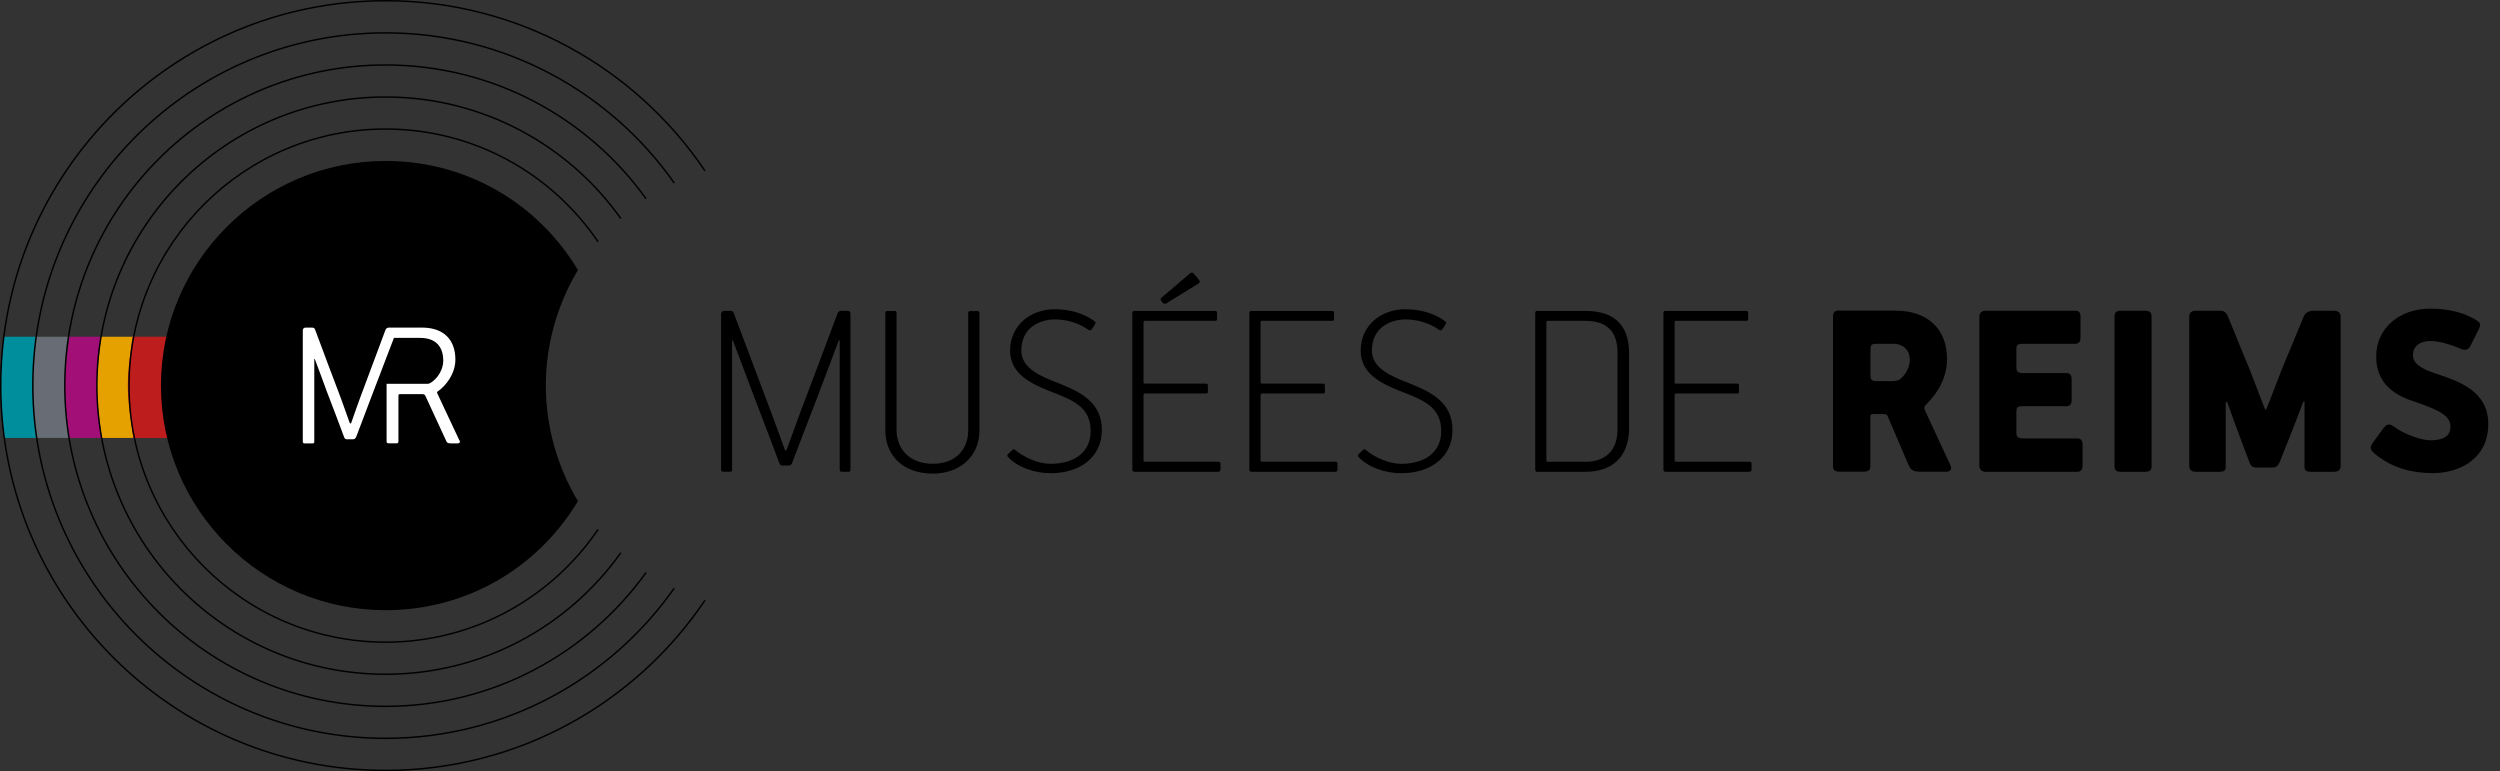 <?xml version="1.0" encoding="UTF-8"?><svg id="uuid-a8e09ea1-08f3-44c8-94f8-41787fe82a6c" xmlns="http://www.w3.org/2000/svg" viewBox="0 0 439.41 135.54"><rect x="0" y="0" width="439.41" height="135.54" fill="#333333" stroke="none"/><defs><style>.uuid-6dedb3c8-6076-436d-ba6f-21b8b37d4eb3{fill:#008d9c;}.uuid-31ae122e-5334-4a54-9992-6ac8a89e7d96{fill:#676c75;}.initiales{fill:#fff}.uuid-20302507-cf11-4955-ae99-58cb00d35f2b{fill:#000;}.uuid-d4f63903-ac57-45a2-94d7-6d77aa782b8b{fill:#e5a100;}.uuid-c6c73e2d-beaa-40d3-8b57-b3a7409ef186{fill:#a21077;}.uuid-629e3fc7-ce15-4108-a929-1a907e8ea84a{fill:#bd1d1d;}.uuid-27964976-50b6-4298-bb46-191110fcf96a{fill:none;stroke:#000;stroke-width:.26px;}</style></defs><g id="uuid-7938893b-f369-4d46-b6e4-585cf39555db"><path class="uuid-6dedb3c8-6076-436d-ba6f-21b8b37d4eb3" d="m6.39,59.18H.69c-.36,2.82-.56,5.68-.56,8.59,0,3.12.23,6.19.64,9.2h5.7c-.44-3-.68-6.07-.68-9.2,0-2.92.22-5.78.61-8.59"/><path class="uuid-31ae122e-5334-4a54-9992-6ac8a89e7d96" d="m12.12,59.18h-5.82c-.35,2.82-.53,5.68-.53,8.59,0,3.12.27,6.19.68,9.2h5.73c-.45-3-.75-6.07-.75-9.2,0-2.92.31-5.78.69-8.59"/><path class="uuid-c6c73e2d-beaa-40d3-8b57-b3a7409ef186" d="m17.83,59.18h-5.67c-.36,2.82-.76,5.68-.76,8.59,0,3.12.35,6.19.76,9.2h5.76c-.45-3-.86-6.07-.86-9.2,0-2.92.38-5.78.77-8.59"/><path class="uuid-d4f63903-ac57-45a2-94d7-6d77aa782b8b" d="m23.55,59.18h-5.74c-.36,2.82-.77,5.68-.77,8.59,0,3.12.45,6.19.86,9.2h5.74c-.45-3-.97-6.07-.97-9.2,0-2.92.49-5.78.87-8.59"/><path class="uuid-629e3fc7-ce15-4108-a929-1a907e8ea84a" d="m29.51,59.18h-6.21c-.36,2.82-.84,5.68-.84,8.6,0,3.12.56,6.19.97,9.2h6.13c-.44-3.01-1.06-6.07-1.06-9.2,0-2.92.45-5.81,1.02-8.59"/><path class="uuid-27964976-50b6-4298-bb46-191110fcf96a" d="m105.12,42.5c-8.11-11.96-21.81-19.82-37.35-19.82-24.9,0-45.09,20.19-45.09,45.09s20.19,45.1,45.09,45.1c15.54,0,29.24-7.86,37.35-19.82m4-54.64c-9.2-12.93-24.28-21.36-41.36-21.36-28.02,0-50.73,22.71-50.73,50.73s22.71,50.73,50.73,50.73c17.07,0,32.16-8.44,41.36-21.36m4.44-62.21c-10.23-14.24-26.92-23.52-45.8-23.52-31.13,0-56.37,25.24-56.37,56.37s25.24,56.36,56.37,56.36c18.87,0,35.56-9.28,45.8-23.52m4.95-68.46c-11.22-15.96-29.76-26.39-50.74-26.39C33.53,5.77,5.77,33.53,5.77,67.77s27.76,62,62,62c20.99,0,39.52-10.44,50.74-26.39m5.4-73.36C111.76,12,91.15.13,67.77.13,30.41.13.13,30.41.13,67.77s30.29,67.64,67.64,67.64c23.38,0,43.99-11.86,56.14-29.9"/><path class="uuid-20302507-cf11-4955-ae99-58cb00d35f2b" d="m101.58,47.46c-7.23-12.01-19.86-19.17-33.81-19.17-21.77,0-39.48,17.71-39.48,39.48s17.71,39.48,39.48,39.48c13.95,0,26.58-7.16,33.81-19.17-3.69-6.17-5.64-13.19-5.64-20.31s1.95-14.14,5.64-20.31"/><path class="initiales" d="m80.73,77.37c-2.41-5.08-3.83-8.18-3.89-8.28-.03-.1-.03-.2.07-.26,1.58-1.12,3.13-3.2,3.13-5.64,0-3.37-1.94-5.61-5.87-5.61h-5.87s-.02.01-.03.01c-.23.03-.36.12-.5.35l-4.52,12.11c-.53,1.39-1.02,2.9-1.52,4.29-.07.13-.2.13-.26,0l-1.52-4.25c-.79-2.05-3.79-10.06-4.55-12.11-.13-.33-.2-.4-.66-.4h-1.02c-.36,0-.5.23-.5.53v19.53c0,.2.13.3.33.3h1.39c.23,0,.3-.13.3-.33v-14.48c0-.1.07-.07.1,0,.2.46,1.88,5.08,2.05,5.54.53,1.39,2.61,6.8,3.1,8.18.13.33.26.36.56.36h1.02c.3,0,.43-.23.53-.4.39-1.09,4.89-12.87,6.64-17.42h4.58c3.33,0,4.09,2.18,4.09,4.02,0,1.42-.89,3.07-2.24,3.89-.1.07-.3.16-.56.16h-7.16v10.16c0,.2.13.3.33.3h1.45c.2,0,.3-.13.3-.33v-8.05c0-.17.07-.26.26-.26h3.96c.33,0,.43.13.53.33l3.6,7.79c.13.36.26.53.79.53h1.29c.23,0,.49-.13.3-.56"/><path class="uuid-20302507-cf11-4955-ae99-58cb00d35f2b" d="m149.2,82.92h-1.24c-.27,0-.37-.14-.37-.32v-22.67c0-.18-.09-.14-.18-.05l-4.03,10.67c-1.42,3.62-2.79,7.24-4.17,10.86-.14.27-.27.41-.6.41h-1.01c-.32,0-.46-.05-.6-.37-1.47-3.89-2.93-7.79-4.44-11.68l-3.71-9.85c-.09-.09-.14-.14-.18,0v22.67c0,.18-.09.32-.32.32h-1.24c-.23,0-.37-.09-.37-.32v-27.35c0-.27.14-.6.55-.6h1.05c.41,0,.55.09.64.41l6.5,17.27c.87,2.25,1.65,4.49,2.47,6.73.09.18.23.18.32,0l2.47-6.78c2.2-5.77,4.35-11.5,6.5-17.27.14-.23.27-.37.64-.37h1.05c.5,0,.55.32.55.6v27.35c0,.23-.09.32-.32.32Z"/><path class="uuid-20302507-cf11-4955-ae99-58cb00d35f2b" d="m163.9,83.24c-5.18,0-8.29-3.21-8.29-7.6v-20.66c0-.23.14-.32.37-.32h1.28c.23,0,.32.14.32.32v20.57c0,3.3,2.2,5.96,6.37,5.96s6.23-2.66,6.23-5.91v-20.61c0-.23.14-.32.37-.32h1.28c.23,0,.32.14.32.32v20.66c0,4.58-3.44,7.6-8.25,7.6Z"/><path class="uuid-20302507-cf11-4955-ae99-58cb00d35f2b" d="m191.7,75.73c0-3.8-2.61-5.18-5.96-6.5-3.48-1.37-8.2-2.98-8.2-7.6s3.8-7.28,7.79-7.28c2.43,0,5.04.6,7.05,2.11.27.18.18.37.05.6l-.55.82c-.18.27-.46.18-.64.05-1.56-1.15-3.85-1.79-5.73-1.79-2.84,0-6,1.47-6,5.5,0,3.16,3.62,4.58,6.46,5.68,3.94,1.56,7.7,3.39,7.7,8.25s-3.94,7.6-8.98,7.6c-2.89,0-5.86-1.05-7.51-2.84-.23-.23-.14-.37.09-.6l.6-.59c.23-.23.37-.23.64,0,1.47,1.24,3.98,2.38,6.14,2.38,4.03,0,7.05-1.92,7.05-5.77Z"/><path class="uuid-20302507-cf11-4955-ae99-58cb00d35f2b" d="m214.14,82.92h-14.75c-.23,0-.37-.14-.37-.37v-27.53c0-.23.09-.37.37-.37h14.2c.23,0,.32.14.32.37v1.05c0,.23-.09.32-.32.32h-12.23c-.23,0-.37,0-.37.27v10.49c0,.23.05.27.32.27h10.67c.23,0,.32.14.32.37v1.05c0,.23-.09.32-.32.32h-10.67c-.18,0-.32.09-.32.32v11.41c0,.23.14.27.32.27h12.83c.23,0,.37.09.37.32v1.05c0,.23-.09.37-.37.37Zm-9.16-29.59c-.18.09-.41.09-.6-.09l-.27-.37c-.14-.23-.18-.37.05-.55l4.99-4.26c.23-.18.46-.23.69.05l.87,1.05c.23.23.23.5-.09.69l-5.63,3.48Z"/><path class="uuid-20302507-cf11-4955-ae99-58cb00d35f2b" d="m234.71,82.92h-14.75c-.23,0-.37-.14-.37-.37v-27.53c0-.23.09-.37.37-.37h14.2c.23,0,.32.14.32.37v1.05c0,.23-.09.32-.32.32h-12.23c-.23,0-.37,0-.37.27v10.49c0,.23.05.27.32.27h10.67c.23,0,.32.14.32.37v1.05c0,.23-.09.32-.32.32h-10.67c-.18,0-.32.09-.32.32v11.41c0,.23.14.27.32.27h12.83c.23,0,.37.09.37.32v1.05c0,.23-.09.37-.37.37Z"/><path class="uuid-20302507-cf11-4955-ae99-58cb00d35f2b" d="m253.31,75.73c0-3.8-2.61-5.18-5.95-6.5-3.48-1.37-8.2-2.98-8.2-7.6s3.8-7.28,7.79-7.28c2.43,0,5.04.6,7.05,2.11.27.18.18.37.05.6l-.55.82c-.18.27-.46.18-.64.05-1.56-1.15-3.85-1.79-5.73-1.79-2.84,0-6,1.47-6,5.5,0,3.16,3.62,4.58,6.46,5.68,3.94,1.56,7.7,3.39,7.7,8.25s-3.94,7.6-8.98,7.6c-2.89,0-5.86-1.05-7.51-2.84-.23-.23-.14-.37.09-.6l.6-.59c.23-.23.37-.23.64,0,1.47,1.24,3.99,2.38,6.14,2.38,4.03,0,7.05-1.92,7.05-5.77Z"/><path class="uuid-20302507-cf11-4955-ae99-58cb00d35f2b" d="m278.68,82.92h-8.52c-.23,0-.32-.14-.32-.37v-27.53c0-.23.09-.37.32-.37h8.57c4.99,0,7.6,2.52,7.6,7.38v13.24c0,4.9-2.84,7.65-7.65,7.65Zm5.63-20.8c0-3.34-1.33-5.73-5.73-5.73h-6.46c-.18,0-.32,0-.32.27v24.23c0,.23.09.27.32.27h6.55c3.48,0,5.63-1.92,5.63-5.73v-13.33Z"/><path class="uuid-20302507-cf11-4955-ae99-58cb00d35f2b" d="m307.49,82.92h-14.75c-.23,0-.37-.14-.37-.37v-27.53c0-.23.09-.37.37-.37h14.2c.23,0,.32.14.32.37v1.05c0,.23-.09.32-.32.32h-12.23c-.23,0-.37,0-.37.27v10.49c0,.23.05.27.32.27h10.67c.23,0,.32.14.32.37v1.05c0,.23-.09.32-.32.32h-10.67c-.18,0-.32.09-.32.32v11.41c0,.23.14.27.32.27h12.83c.23,0,.37.09.37.32v1.05c0,.23-.09.37-.37.37Z"/><path class="uuid-20302507-cf11-4955-ae99-58cb00d35f2b" d="m333.24,54.61c5.27,0,8.98,2.93,8.98,8.52,0,3.16-1.56,5.91-3.76,8.06-.32.41-.28.55-.05,1.1l4.44,9.57c.23.5.05,1.05-.78,1.05h-4.58c-1.47,0-1.74-.55-2.02-1.15l-3.71-8.66c-.04-.14-.23-.32-.59-.32h-1.97c-.32,0-.46.09-.46.5v8.7c0,.69-.41.92-1.15.92h-4.26c-.73,0-1.15-.23-1.15-.92v-26.29c0-.69.23-1.1.96-1.1h10.08Zm-.37,12.37c.28,0,.92-.14,1.15-.37,1.33-1.15,1.65-2.57,1.65-3.34,0-2.06-1.56-2.84-2.79-2.84h-3.11c-.87,0-1.01.27-1.01,1.01v4.63c0,.5.18.92,1.01.92h3.11Z"/><path class="uuid-20302507-cf11-4955-ae99-58cb00d35f2b" d="m365.12,77.06c.55,0,.92.32.92,1.05v3.71c0,.69-.27,1.1-.92,1.1h-16.12c-.69,0-1.1-.41-1.1-1.1v-26.11c0-.69.41-1.1,1.1-1.1h15.76c.55,0,.92.27.92,1.01v3.71c0,.69-.28,1.1-.92,1.1h-9.25c-.92,0-1.1.27-1.1.87v3.12c0,.87.23,1.15,1.15,1.15h7.6c.73,0,.96.41.96,1.1v3.62c0,.69-.23,1.1-.96,1.1h-7.74c-.87,0-1.01.32-1.01.96v3.71c0,.82.37,1.01,1.33,1.01h9.39Z"/><path class="uuid-20302507-cf11-4955-ae99-58cb00d35f2b" d="m372.76,82.92c-.69,0-1.1-.23-1.1-.92v-26.43c0-.69.41-.96,1.1-.96h4.31c.6,0,1.1.23,1.1.96v26.43c0,.69-.41.92-1.1.92h-4.31Z"/><path class="uuid-20302507-cf11-4955-ae99-58cb00d35f2b" d="m410.23,82.92h-4.08c-.64,0-1.1-.14-1.1-.83v-11.5c0-.09-.14,0-.23.05-.59,1.51-1.19,3.21-1.79,4.67l-2.34,5.91c-.32.64-.6.96-1.28.96h-2.43c-.73,0-1.15.05-1.56-.78l-2.25-6-1.69-4.67c-.09-.09-.28-.14-.28-.05v11.41c0,.69-.41.83-1.14.83h-4.12c-.69,0-1.15-.32-1.15-1.01v-26.29c0-.6.37-1.01,1.15-1.01h3.89c.64,0,1.28-.09,1.74.96,1.19,2.84,2.56,6.37,3.76,9.16l2.7,7.01c.14.37.23.37.41-.05l2.7-6.96,3.8-9.16c.23-.6.92-.96,1.74-.96h3.53c.73,0,1.19.37,1.19,1.01v26.29c0,.69-.46,1.01-1.19,1.01Z"/><path class="uuid-20302507-cf11-4955-ae99-58cb00d35f2b" d="m427.41,83.15c-3.25,0-6.96-.82-9.99-3.39-.82-.69-1.01-1.1-.27-2.06l1.79-2.47c.78-.96,1.24-.64,1.92-.18,1.83,1.37,4.86,2.34,6.32,2.34,3.12,0,3.53-1.42,3.53-2.43,0-2.02-2.47-3.07-6.69-4.49-3.44-1.14-6.37-3.3-6.37-7.79,0-5.18,4.31-8.43,9.44-8.43,3.85,0,6.37.92,8.15,2.02.73.46.92.69.32,1.83l-1.33,2.66c-.32.64-.87.92-1.6.6-1.37-.6-3.66-1.42-5.36-1.42-1.56,0-3.16.6-3.16,2.52s2.79,2.79,4.17,3.25c3.8,1.28,9.07,2.98,9.07,8.8s-4.58,8.66-9.94,8.66Z"/></g></svg>